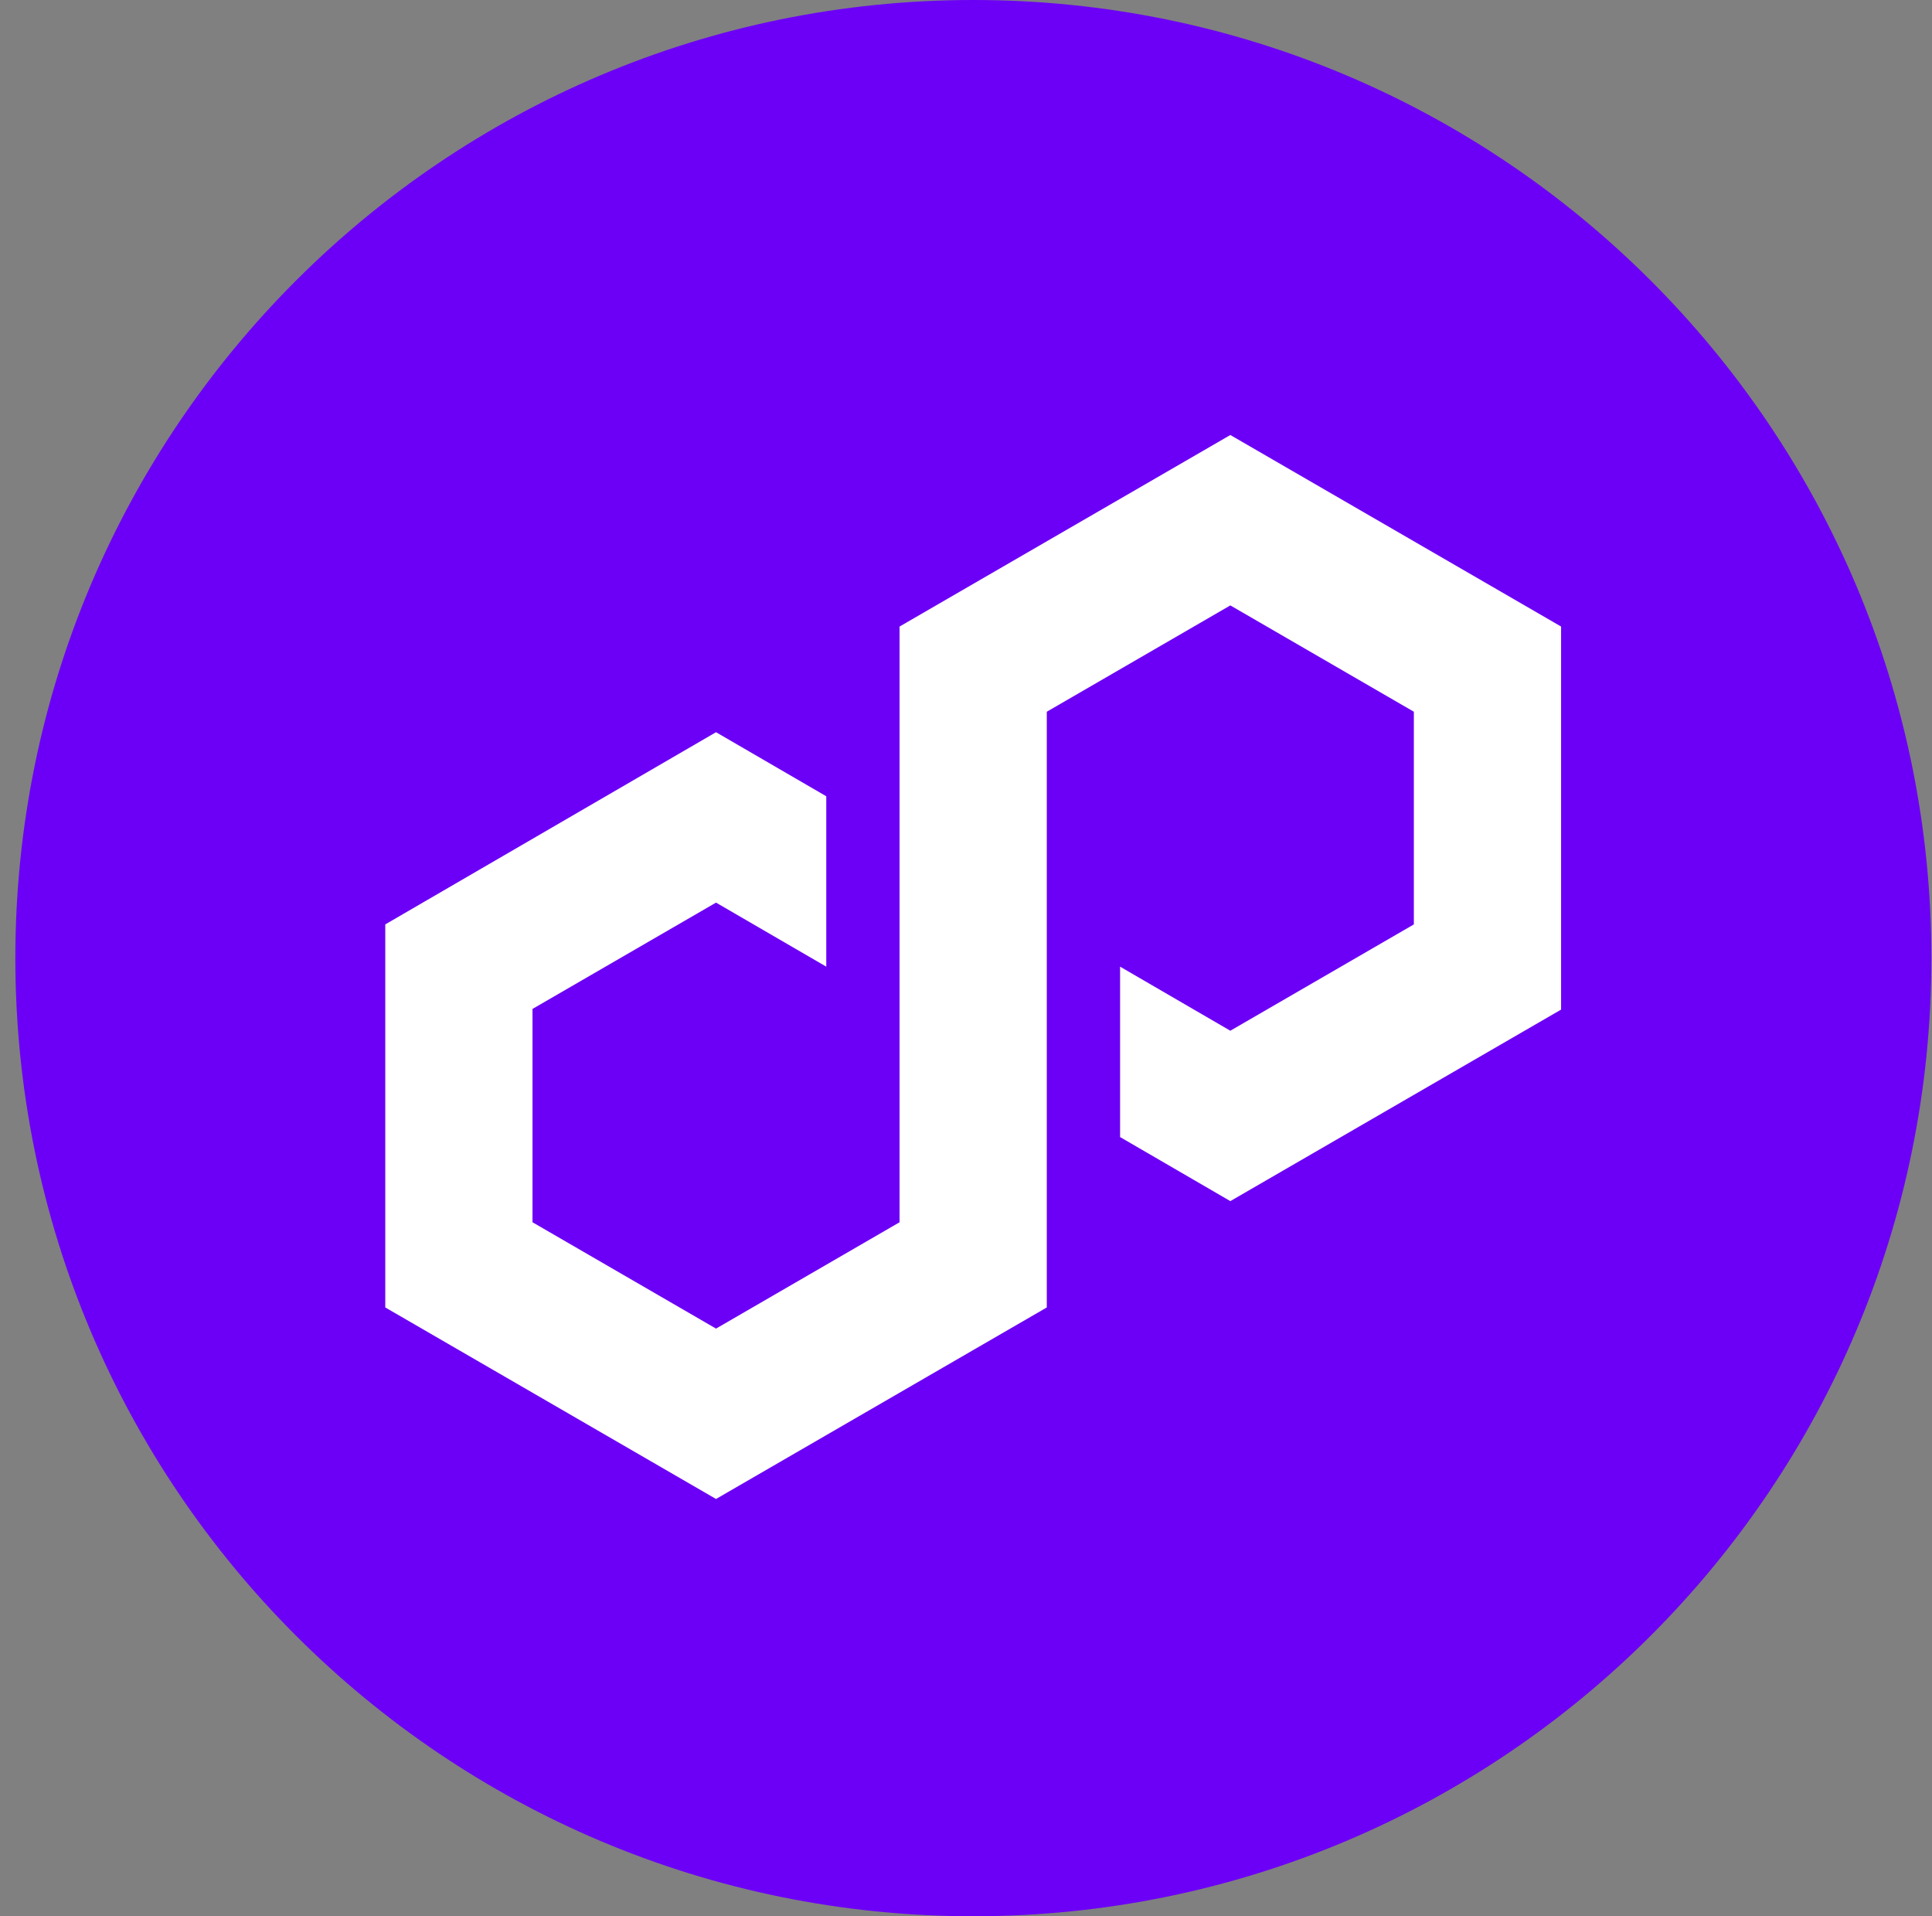 <svg width="121" height="120" viewBox="0 0 121 120" fill="none" xmlns="http://www.w3.org/2000/svg">
<rect x="0" y="0" width="121" height="120" fill="#808080" stroke="none"/>
<path d="M60.961 120C94.098 120 120.961 93.137 120.961 60C120.961 26.863 94.098 0 60.961 0C27.824 0 0.961 26.863 0.961 60C0.961 93.137 27.824 120 60.961 120Z" fill="#6C00F6"/>
<path d="M51.749 49.864L44.844 45.852L24.129 57.888V81.875L44.844 93.869L65.56 81.875V44.57L77.055 37.912L88.549 44.57V57.888L77.055 64.546L70.15 60.534V71.205L77.055 75.216L97.77 63.223V39.235L77.055 27.241L56.339 39.235V76.54L44.844 83.199L33.35 76.54V63.181L44.844 56.523L51.749 60.534V49.864Z" fill="white"/>
</svg>
